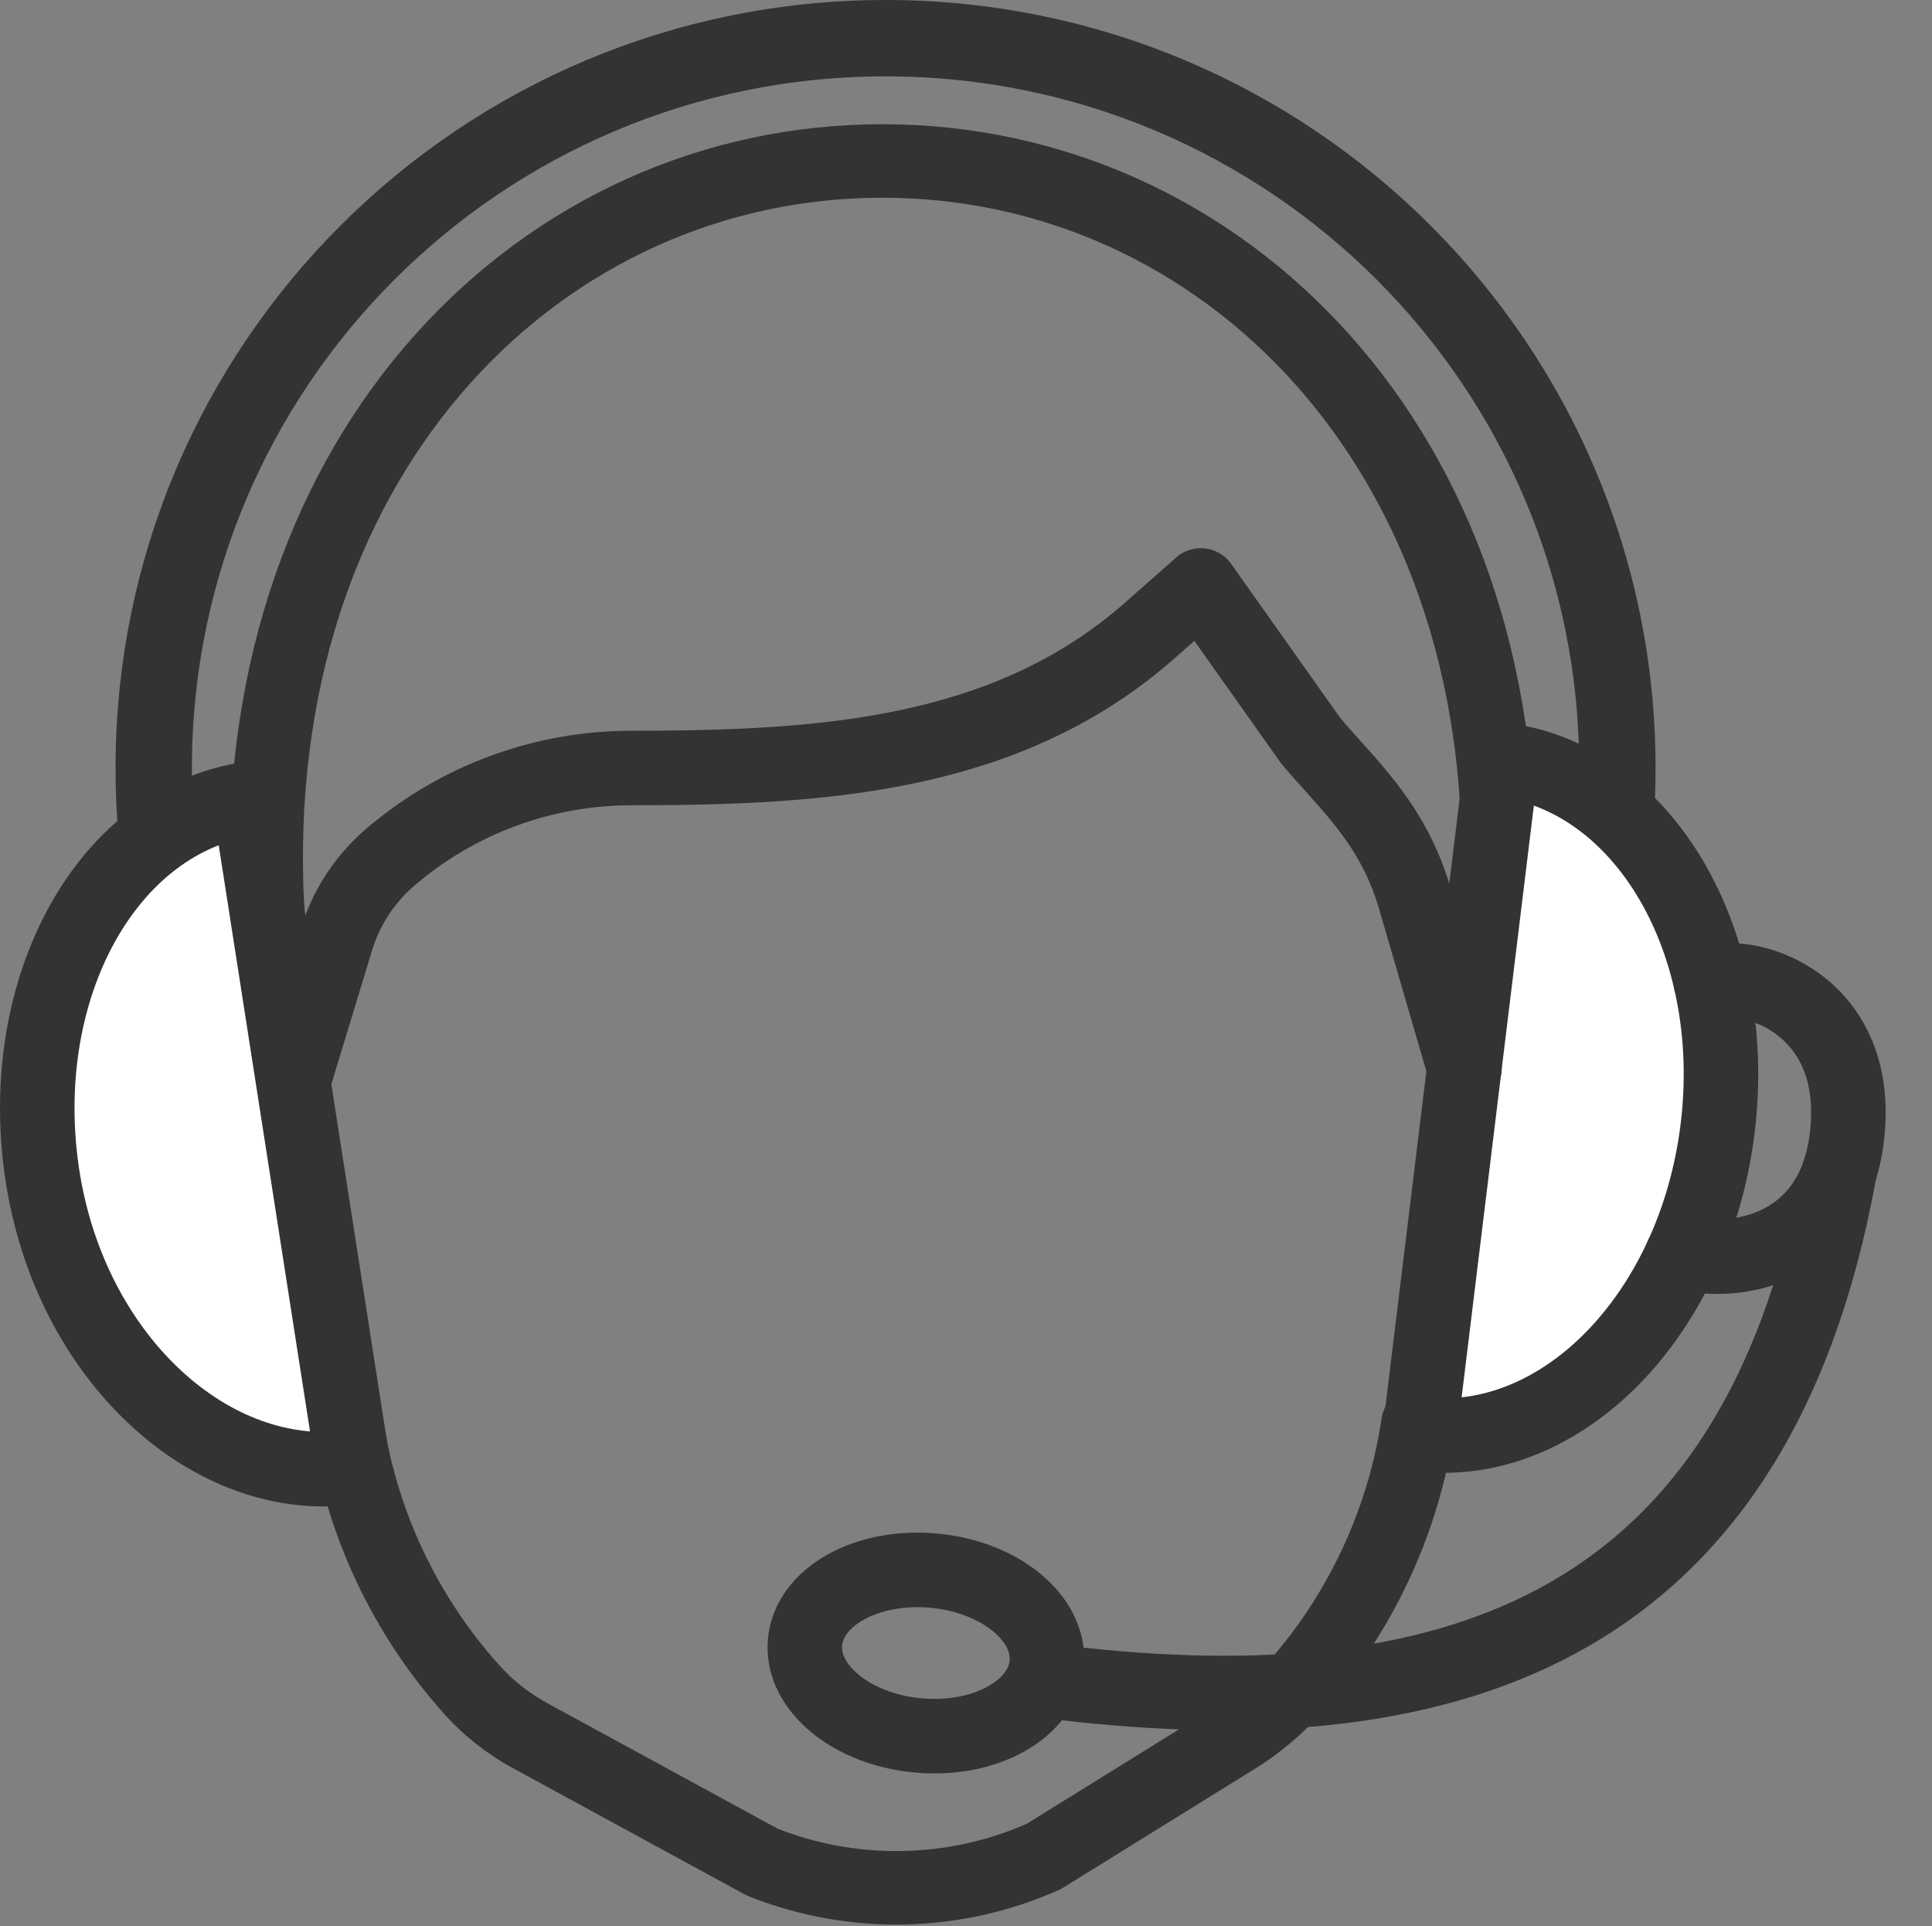 <?xml version="1.0" encoding="UTF-8" standalone="no"?> <svg xmlns="http://www.w3.org/2000/svg" xmlns:xlink="http://www.w3.org/1999/xlink" xmlns:serif="http://www.serif.com/" width="100%" height="100%" viewBox="0 0 964 961" version="1.1" xml:space="preserve" style="fill-rule:evenodd;clip-rule:evenodd;stroke-linecap:round;stroke-linejoin:round;stroke-miterlimit:2;"><rect x="0" y="0" width="964" height="961" fill="#808080" stroke="none"/> <g transform="matrix(1,0,0,1,-1175.79,-283.98)"> <path d="M1792.46,1150.76C1803.07,1144.18 1812.67,1136.13 1820.99,1126.84C1854.31,1089.65 1875.97,1043.57 1883.31,994.277C1883.31,994.277 1916.68,994.567 1921.57,964.366C1936.51,872.011 1947.3,868.016 1947.3,827.446C1947.3,786.919 1932.2,777.271 1914.02,787.752C1917.05,777.355 1922.42,755.684 1923.27,725.552C1929.48,507.355 1785.17,364.292 1616.04,364.292C1446.9,364.292 1302.6,507.355 1308.8,725.552C1309.66,755.684 1315.02,777.355 1318.05,787.752C1299.88,777.271 1284.78,786.919 1284.78,827.446C1284.78,868.016 1295.57,872.011 1310.51,964.366C1315.4,994.567 1348.77,994.277 1348.77,994.277C1356.1,1043.57 1377.76,1089.65 1411.08,1126.84C1419.38,1136.11 1429.21,1143.89 1440.15,1149.85L1556.16,1213.05C1601.44,1231.06 1652.1,1230.03 1696.61,1210.19L1792.46,1150.76Z" style="fill:none;stroke:rgb(51,51,51);stroke-width:36.67px;"></path> <path d="M1300.14,682.581C1229.56,692.784 1183.25,776.134 1196.71,868.748C1210.17,961.362 1281.48,1026.14 1352.06,1015.93L1300.14,682.581Z" style="fill:white;fill-rule:nonzero;"></path> <path d="M1300.14,682.581C1229.56,692.784 1183.25,776.134 1196.71,868.748C1210.17,961.362 1281.48,1026.14 1352.06,1015.93L1300.14,682.581Z" style="fill:none;stroke:rgb(51,51,51);stroke-width:37.18px;"></path> <path d="M1884.12,999.483C1954.92,1008.08 2021.5,939.741 2032.84,846.845C2044.18,753.948 1995.98,671.673 1925.19,663.076L1884.12,999.483Z" style="fill:white;fill-rule:nonzero;"></path> <path d="M1884.12,999.483C1954.92,1008.08 2021.5,939.741 2032.84,846.845C2044.18,753.948 1995.98,671.673 1925.19,663.076L1884.12,999.483Z" style="fill:none;stroke:rgb(51,51,51);stroke-width:37.18px;"></path> <path d="M2029.39,773.609L2042.62,773.277C2065.6,775.107 2101.67,795.125 2097.8,846.493C2093.55,902.755 2050.58,912.598 2027.6,910.768L2014.89,910.853" style="fill:none;stroke:rgb(51,51,51);stroke-width:37.18px;stroke-linecap:butt;stroke-linejoin:miter;"></path> <path d="M2093.55,868.88C2051.24,1101.29 1894.56,1147.99 1696.36,1122.37" style="fill:none;stroke:rgb(51,51,51);stroke-width:37.18px;"></path> <path d="M1698.07,1114.09C1696.03,1136.81 1667.38,1152.81 1634.08,1149.83C1600.77,1146.86 1575.43,1126.03 1577.47,1103.32C1579.51,1080.61 1608.16,1064.61 1641.46,1067.58C1674.76,1070.56 1700.11,1091.38 1698.07,1114.09Z" style="fill:none;stroke:rgb(51,51,51);stroke-width:37.18px;"></path> <path d="M1253.76,697.883C1252.92,687.779 1252.49,677.557 1252.49,667.236C1252.49,466.09 1415.98,303.029 1617.65,303.029C1819.32,303.029 1982.81,466.09 1982.81,667.236C1982.81,672.631 1982.7,677.998 1982.46,683.336" style="fill:none;stroke:rgb(51,51,51);stroke-width:38.1px;"></path> <path d="M1906.47,817.108L1881.79,732.365C1870.53,693.693 1847.09,674.488 1829.6,653.274L1774.94,576.072L1749.91,598.184C1678.47,661.309 1586.32,667.154 1490.87,667.154C1446.74,667.154 1404.06,682.924 1370.58,711.604C1357.83,722.529 1348.46,736.856 1343.59,752.904L1322.97,820.734" style="fill:none;stroke:rgb(51,51,51);stroke-width:37.18px;"></path> </g> </svg> 